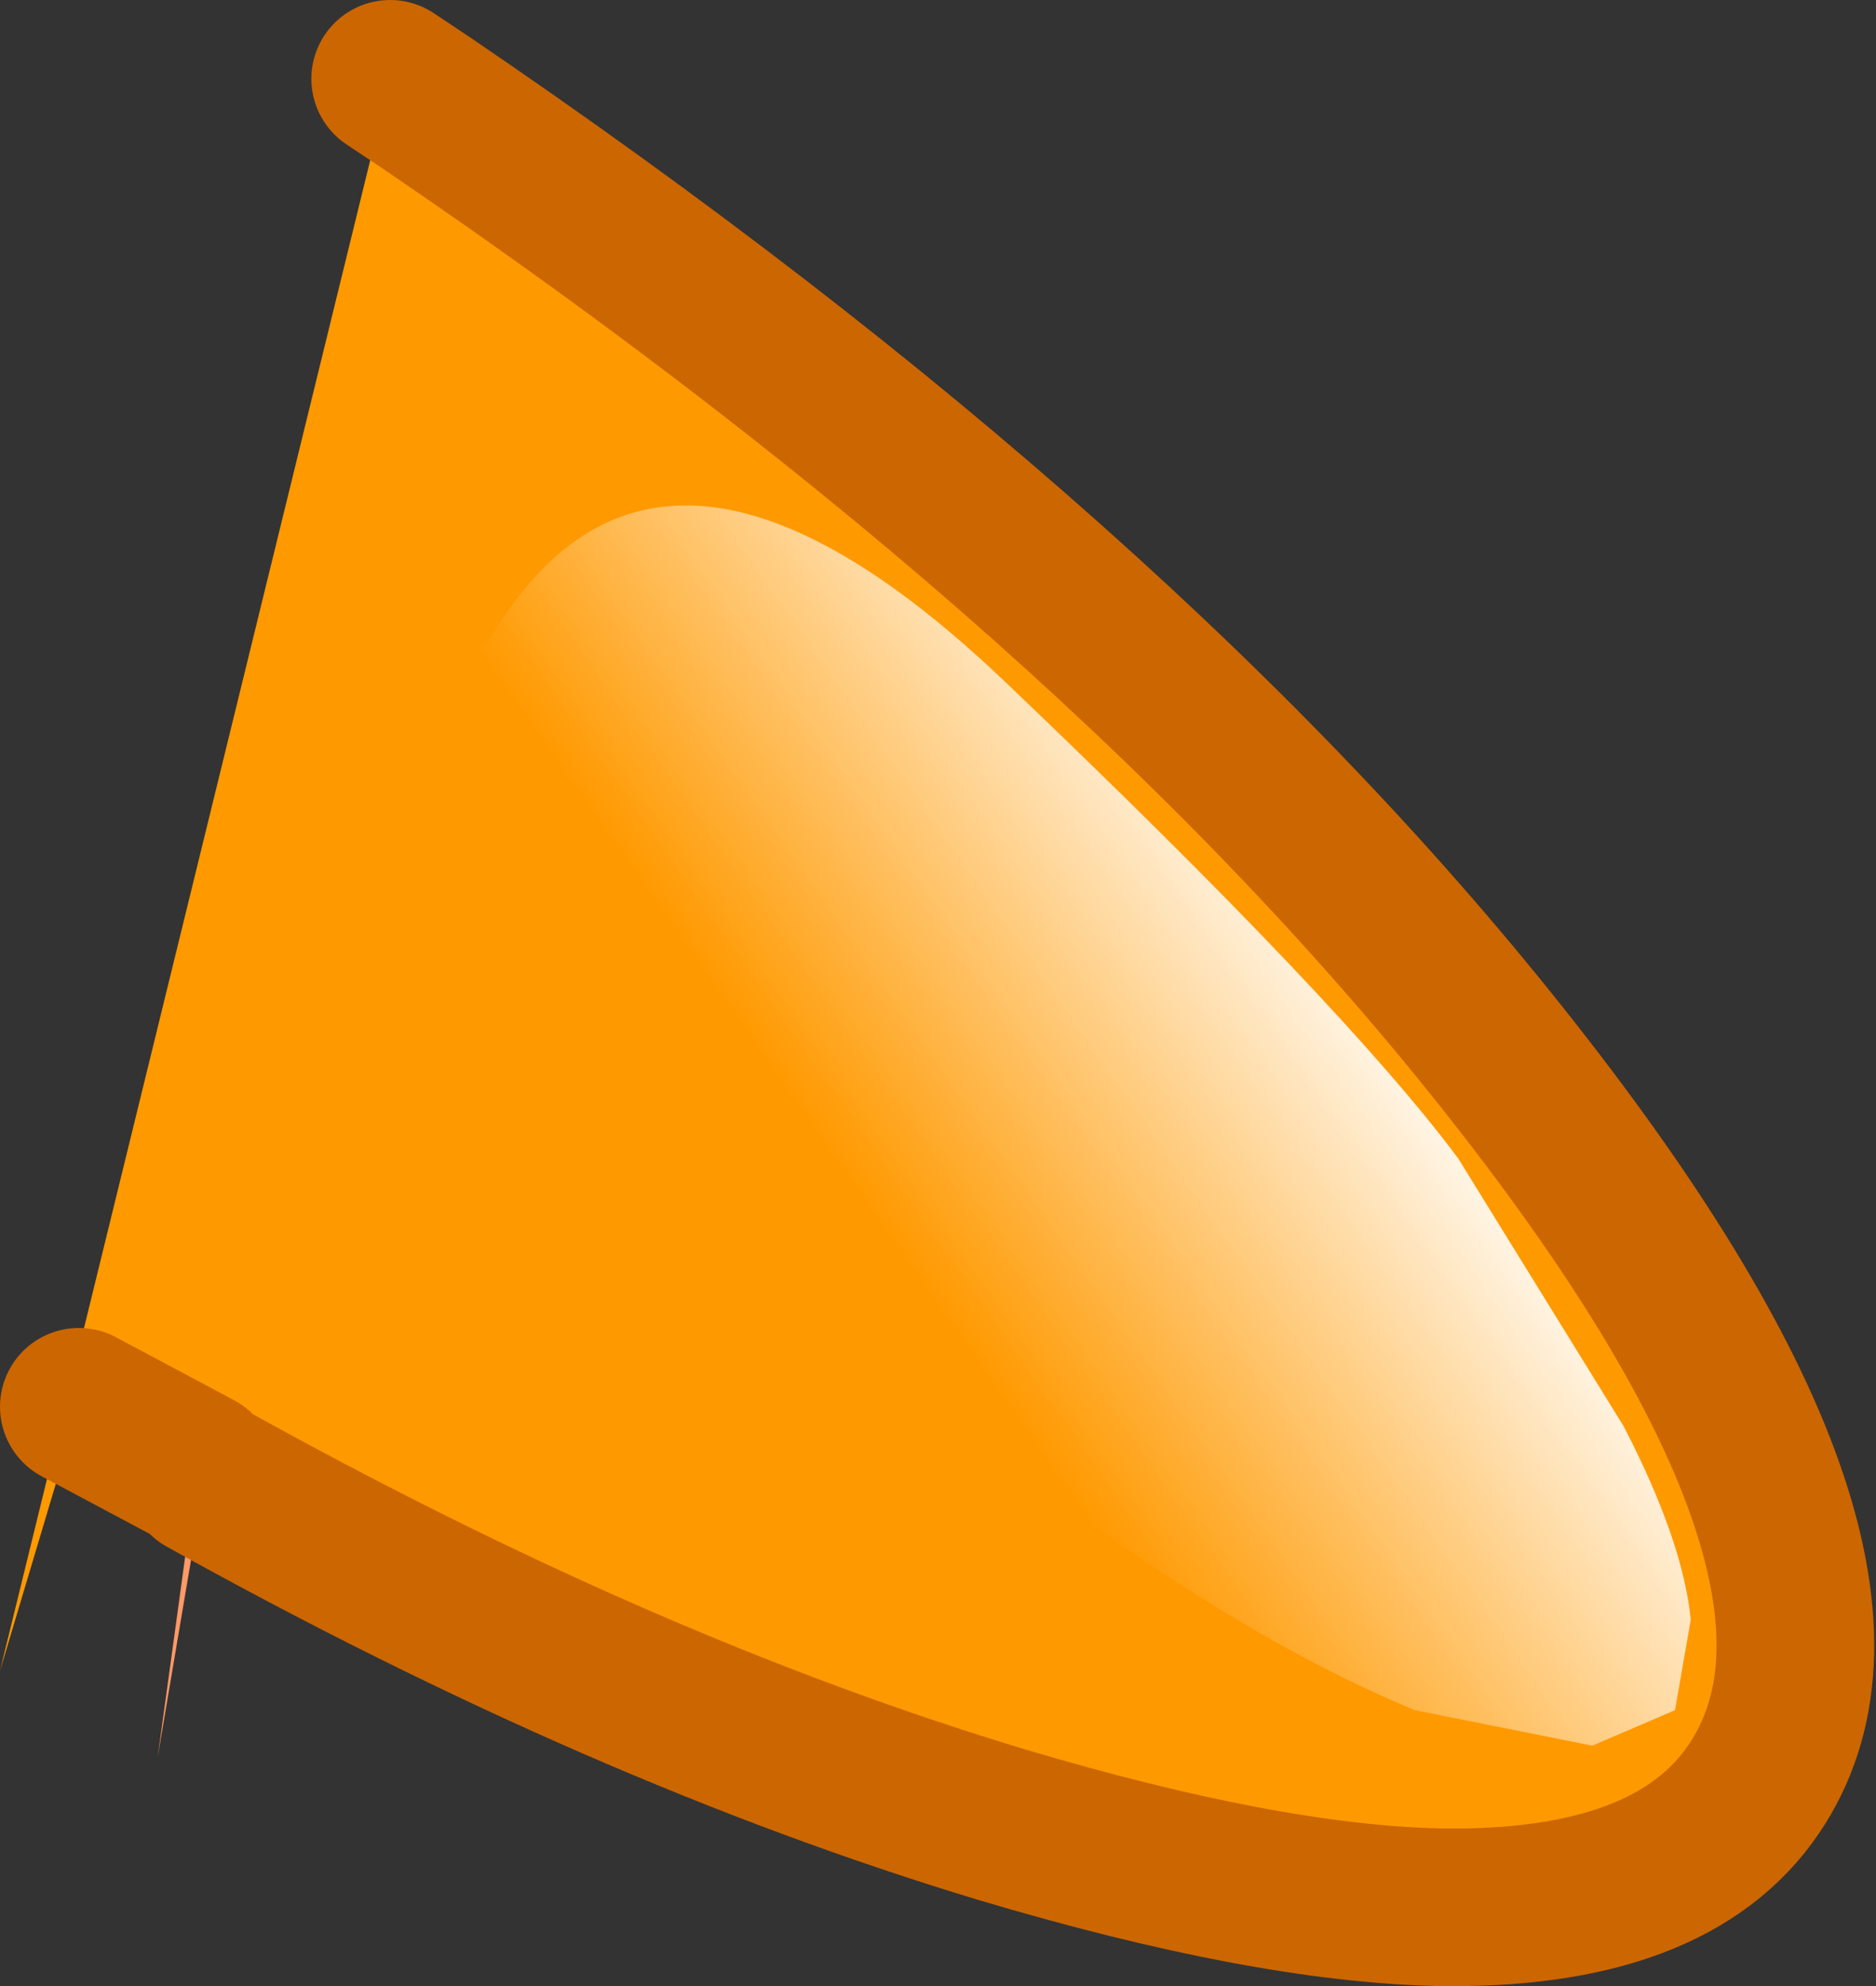 <?xml version="1.0" encoding="UTF-8" standalone="no"?>
<svg xmlns:xlink="http://www.w3.org/1999/xlink" height="25.2px" width="23.8px" xmlns="http://www.w3.org/2000/svg">
  <rect width="100%" height="100%" fill="#333333" stroke="none"/>
  <g transform="matrix(1.0, 0.0, 0.0, 1.0, 11.4, 12.6)">
    <path d="M-8.8 6.15 L-8.9 6.05 -9.4 9.7 -8.8 6.15" fill="#ff9966" fill-rule="evenodd" stroke="none"/>
    <path d="M-8.8 6.15 Q-3.5 9.1 1.3 10.55 4.65 11.55 6.85 11.6 9.8 11.65 10.85 10.1 12.75 7.3 7.8 1.0 2.9 -5.25 -6.0 -11.3 L-6.45 -11.6 -11.4 8.6 -10.4 5.25 -8.9 6.05 -8.8 6.15" fill="#ff9900" fill-rule="evenodd" stroke="none"/>
    <path d="M-6.45 -11.6 L-6.0 -11.3 Q2.9 -5.25 7.8 1.0 12.75 7.3 10.85 10.1 9.8 11.65 6.85 11.6 4.65 11.55 1.3 10.55 -3.5 9.1 -8.8 6.15 L-8.9 6.05 -10.4 5.25" fill="none" stroke="#cc6600" stroke-linecap="round" stroke-linejoin="round" stroke-width="2.0"/>
    <path d="M8.8 9.55 L9.85 9.1 10.05 7.95 Q9.95 6.95 9.2 5.5 L7.1 2.1 Q5.65 0.15 1.35 -3.95 -3.0 -8.1 -5.15 -4.55 -7.75 -2.05 0.7 5.4 3.9 8.0 6.55 9.1 L8.8 9.55" fill="url(#gradient0)" fill-rule="evenodd" stroke="none"/>
  </g>
  <defs>
    <linearGradient gradientTransform="matrix(0.004, -0.002, -7.0E-4, -0.001, 3.1, 1.4)" gradientUnits="userSpaceOnUse" id="gradient0" spreadMethod="pad" x1="-819.2" x2="819.2">
      <stop offset="0.0" stop-color="#ffffff" stop-opacity="0.0"/>
      <stop offset="1.0" stop-color="#ffffff"/>
    </linearGradient>
  </defs>
</svg>
